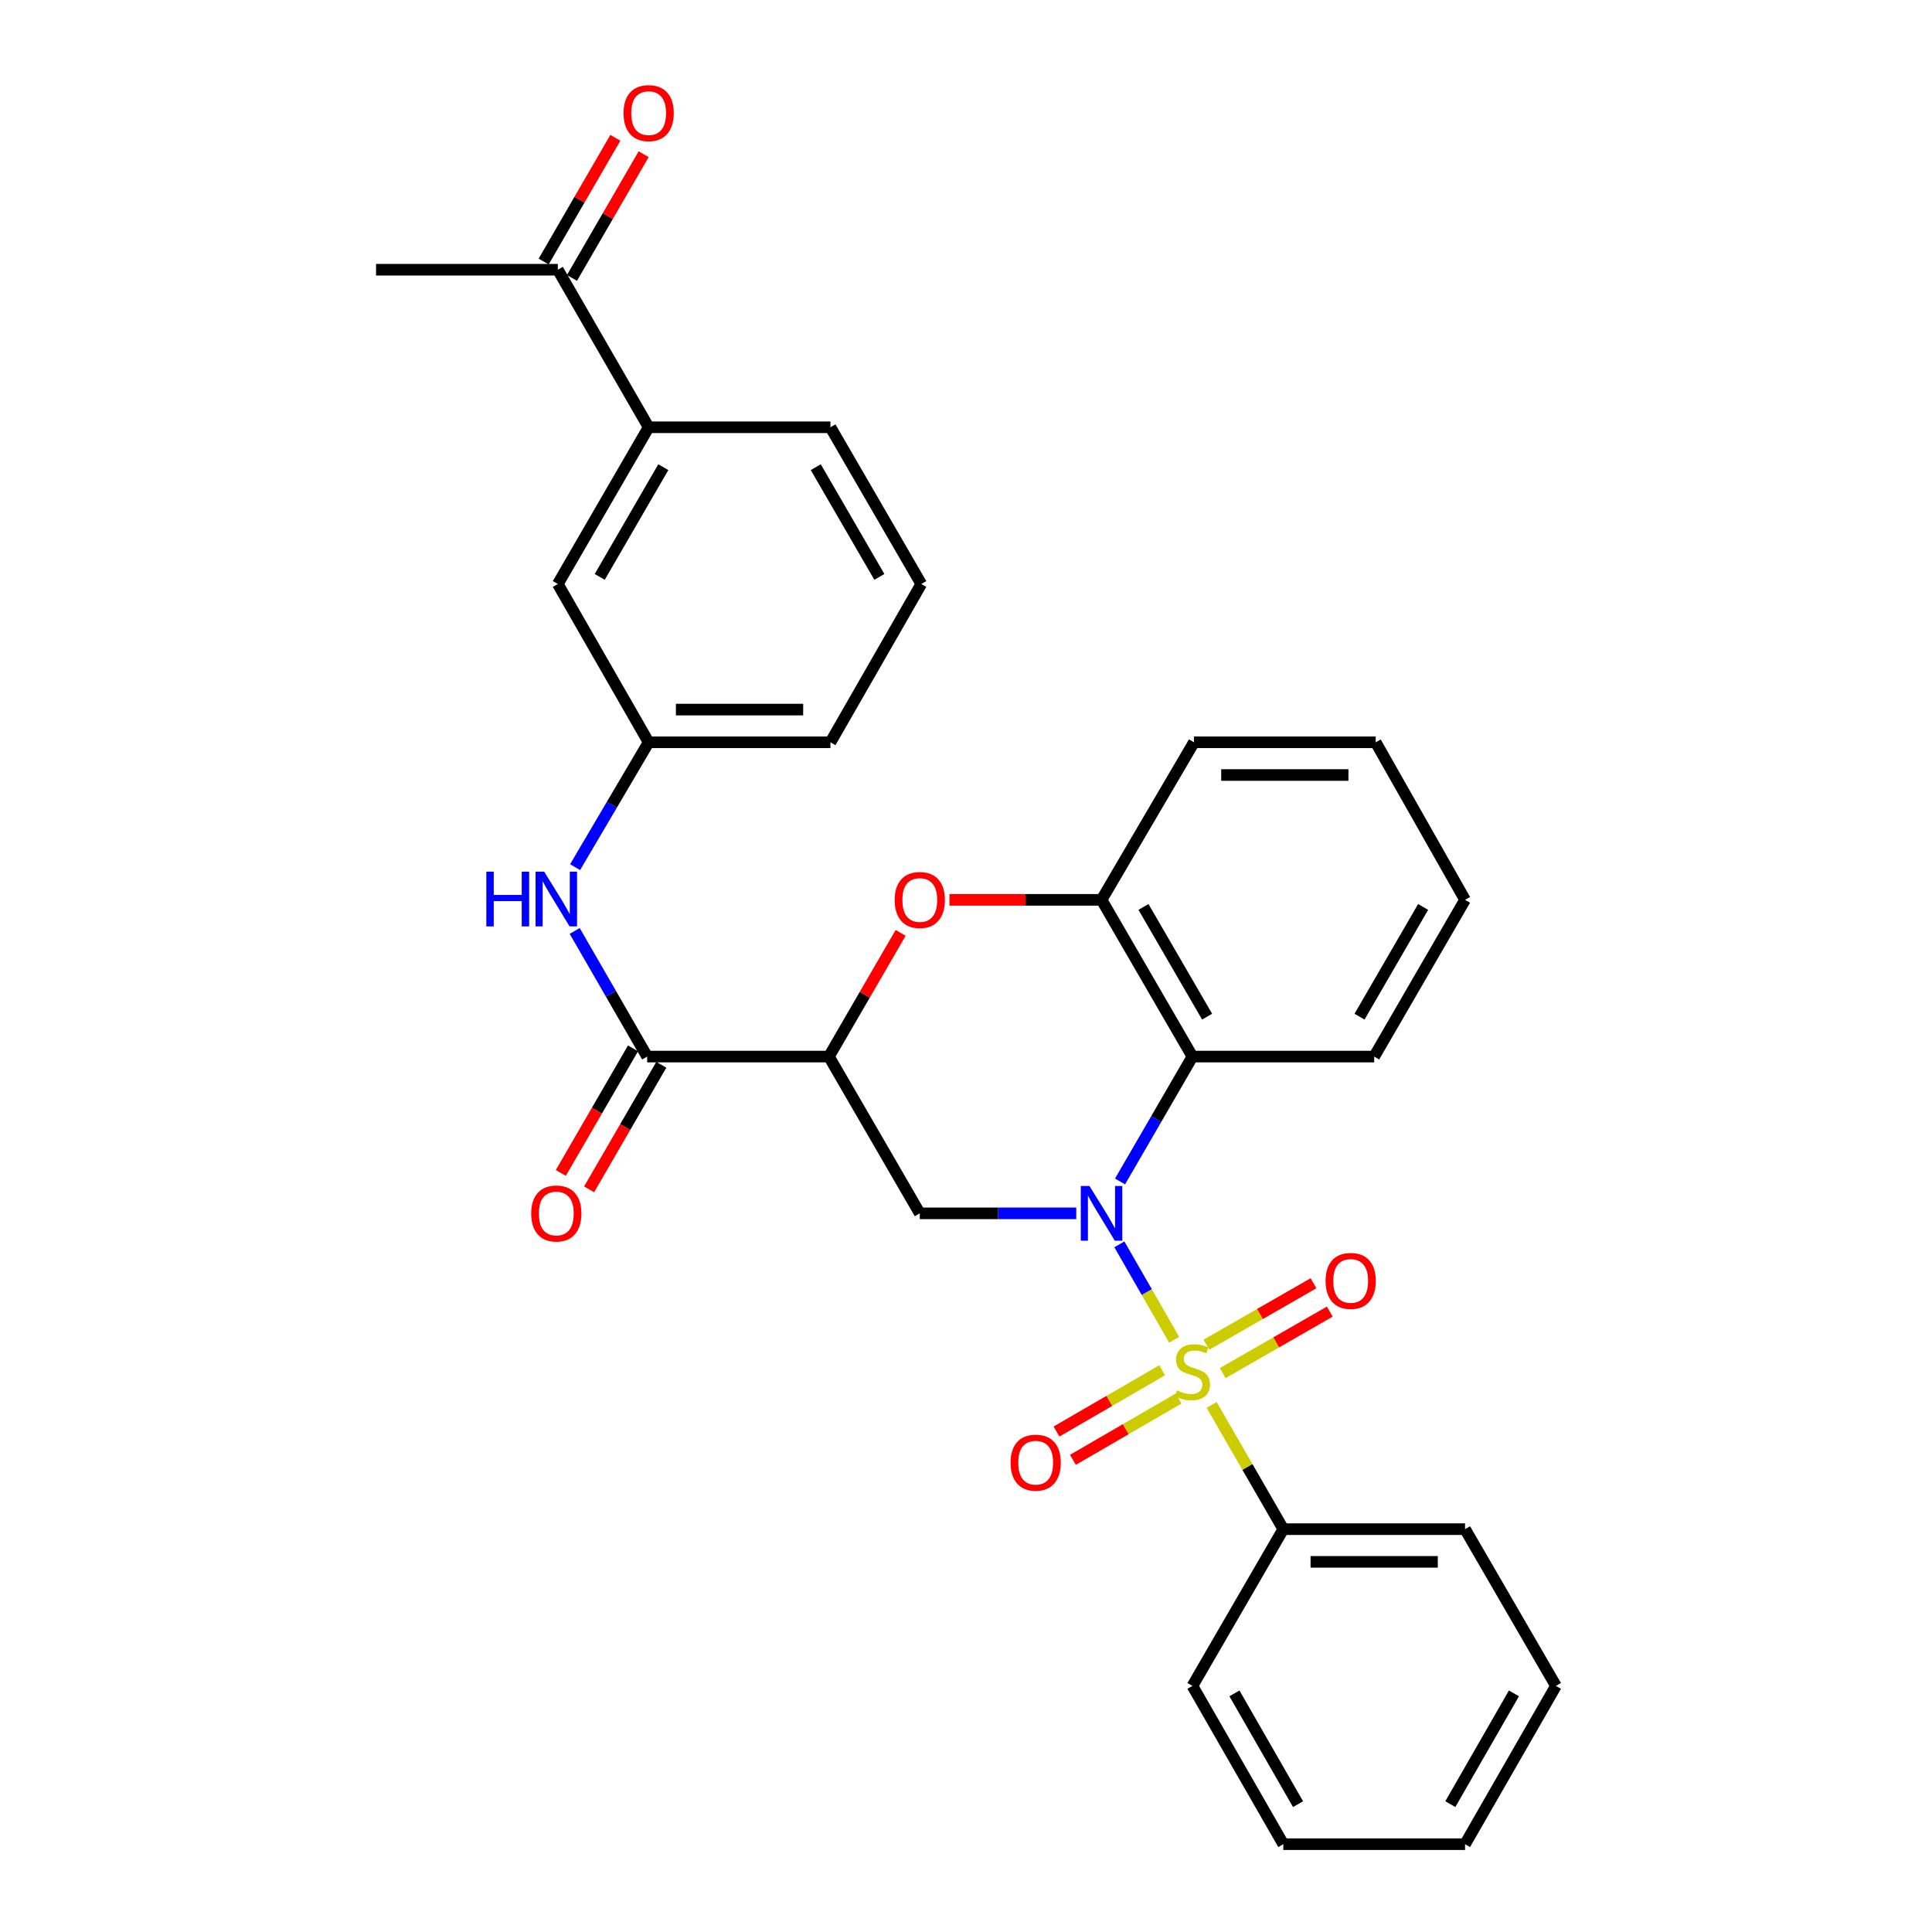 <?xml version='1.0' encoding='iso-8859-1'?>
<svg version='1.1' baseProfile='full'
              xmlns='http://www.w3.org/2000/svg'
                      xmlns:rdkit='http://www.rdkit.org/xml'
                      xmlns:xlink='http://www.w3.org/1999/xlink'
                  xml:space='preserve'
width='1000px' height='1000px' viewBox='0 0 1000 1000'>
<!-- END OF HEADER -->
<rect style='opacity:1.0;fill:#FFFFFF;stroke:none' width='1000' height='1000' x='0' y='0'> </rect>
<path class='bond-0' d='M 607.743,693.462 L 593.561,668.766' style='fill:none;fill-rule:evenodd;stroke:#CCCC00;stroke-width:6px;stroke-linecap:butt;stroke-linejoin:miter;stroke-opacity:1' />
<path class='bond-0' d='M 593.561,668.766 L 579.378,644.07' style='fill:none;fill-rule:evenodd;stroke:#0000FF;stroke-width:6px;stroke-linecap:butt;stroke-linejoin:miter;stroke-opacity:1' />
<path class='bond-8' d='M 632.864,710.715 L 660.578,694.802' style='fill:none;fill-rule:evenodd;stroke:#CCCC00;stroke-width:6px;stroke-linecap:butt;stroke-linejoin:miter;stroke-opacity:1' />
<path class='bond-8' d='M 660.578,694.802 L 688.293,678.888' style='fill:none;fill-rule:evenodd;stroke:#FF0000;stroke-width:6px;stroke-linecap:butt;stroke-linejoin:miter;stroke-opacity:1' />
<path class='bond-8' d='M 624.434,696.033 L 652.149,680.12' style='fill:none;fill-rule:evenodd;stroke:#CCCC00;stroke-width:6px;stroke-linecap:butt;stroke-linejoin:miter;stroke-opacity:1' />
<path class='bond-8' d='M 652.149,680.12 L 679.863,664.207' style='fill:none;fill-rule:evenodd;stroke:#FF0000;stroke-width:6px;stroke-linecap:butt;stroke-linejoin:miter;stroke-opacity:1' />
<path class='bond-9' d='M 601.538,709.245 L 574.188,725.102' style='fill:none;fill-rule:evenodd;stroke:#CCCC00;stroke-width:6px;stroke-linecap:butt;stroke-linejoin:miter;stroke-opacity:1' />
<path class='bond-9' d='M 574.188,725.102 L 546.838,740.96' style='fill:none;fill-rule:evenodd;stroke:#FF0000;stroke-width:6px;stroke-linecap:butt;stroke-linejoin:miter;stroke-opacity:1' />
<path class='bond-9' d='M 610.029,723.89 L 582.679,739.748' style='fill:none;fill-rule:evenodd;stroke:#CCCC00;stroke-width:6px;stroke-linecap:butt;stroke-linejoin:miter;stroke-opacity:1' />
<path class='bond-9' d='M 582.679,739.748 L 555.33,755.606' style='fill:none;fill-rule:evenodd;stroke:#FF0000;stroke-width:6px;stroke-linecap:butt;stroke-linejoin:miter;stroke-opacity:1' />
<path class='bond-10' d='M 627.147,727.177 L 645.691,759.332' style='fill:none;fill-rule:evenodd;stroke:#CCCC00;stroke-width:6px;stroke-linecap:butt;stroke-linejoin:miter;stroke-opacity:1' />
<path class='bond-10' d='M 645.691,759.332 L 664.234,791.487' style='fill:none;fill-rule:evenodd;stroke:#000000;stroke-width:6px;stroke-linecap:butt;stroke-linejoin:miter;stroke-opacity:1' />
<path class='bond-2' d='M 557.071,628.024 L 516.577,628.024' style='fill:none;fill-rule:evenodd;stroke:#0000FF;stroke-width:6px;stroke-linecap:butt;stroke-linejoin:miter;stroke-opacity:1' />
<path class='bond-2' d='M 516.577,628.024 L 476.082,628.024' style='fill:none;fill-rule:evenodd;stroke:#000000;stroke-width:6px;stroke-linecap:butt;stroke-linejoin:miter;stroke-opacity:1' />
<path class='bond-3' d='M 579.733,611.519 L 598.47,579.202' style='fill:none;fill-rule:evenodd;stroke:#0000FF;stroke-width:6px;stroke-linecap:butt;stroke-linejoin:miter;stroke-opacity:1' />
<path class='bond-3' d='M 598.47,579.202 L 617.208,546.884' style='fill:none;fill-rule:evenodd;stroke:#000000;stroke-width:6px;stroke-linecap:butt;stroke-linejoin:miter;stroke-opacity:1' />
<path class='bond-1' d='M 429.047,546.884 L 476.082,628.024' style='fill:none;fill-rule:evenodd;stroke:#000000;stroke-width:6px;stroke-linecap:butt;stroke-linejoin:miter;stroke-opacity:1' />
<path class='bond-5' d='M 429.047,546.884 L 334.966,546.884' style='fill:none;fill-rule:evenodd;stroke:#000000;stroke-width:6px;stroke-linecap:butt;stroke-linejoin:miter;stroke-opacity:1' />
<path class='bond-31' d='M 429.047,546.884 L 447.606,514.872' style='fill:none;fill-rule:evenodd;stroke:#000000;stroke-width:6px;stroke-linecap:butt;stroke-linejoin:miter;stroke-opacity:1' />
<path class='bond-31' d='M 447.606,514.872 L 466.166,482.859' style='fill:none;fill-rule:evenodd;stroke:#FF0000;stroke-width:6px;stroke-linecap:butt;stroke-linejoin:miter;stroke-opacity:1' />
<path class='bond-6' d='M 617.208,546.884 L 570.163,465.755' style='fill:none;fill-rule:evenodd;stroke:#000000;stroke-width:6px;stroke-linecap:butt;stroke-linejoin:miter;stroke-opacity:1' />
<path class='bond-6' d='M 624.797,526.223 L 591.865,469.432' style='fill:none;fill-rule:evenodd;stroke:#000000;stroke-width:6px;stroke-linecap:butt;stroke-linejoin:miter;stroke-opacity:1' />
<path class='bond-17' d='M 617.208,546.884 L 711.279,546.884' style='fill:none;fill-rule:evenodd;stroke:#000000;stroke-width:6px;stroke-linecap:butt;stroke-linejoin:miter;stroke-opacity:1' />
<path class='bond-4' d='M 491.434,465.755 L 530.799,465.755' style='fill:none;fill-rule:evenodd;stroke:#FF0000;stroke-width:6px;stroke-linecap:butt;stroke-linejoin:miter;stroke-opacity:1' />
<path class='bond-4' d='M 530.799,465.755 L 570.163,465.755' style='fill:none;fill-rule:evenodd;stroke:#000000;stroke-width:6px;stroke-linecap:butt;stroke-linejoin:miter;stroke-opacity:1' />
<path class='bond-7' d='M 334.966,546.884 L 316.215,514.369' style='fill:none;fill-rule:evenodd;stroke:#000000;stroke-width:6px;stroke-linecap:butt;stroke-linejoin:miter;stroke-opacity:1' />
<path class='bond-7' d='M 316.215,514.369 L 297.463,481.854' style='fill:none;fill-rule:evenodd;stroke:#0000FF;stroke-width:6px;stroke-linecap:butt;stroke-linejoin:miter;stroke-opacity:1' />
<path class='bond-14' d='M 327.643,542.64 L 308.959,574.877' style='fill:none;fill-rule:evenodd;stroke:#000000;stroke-width:6px;stroke-linecap:butt;stroke-linejoin:miter;stroke-opacity:1' />
<path class='bond-14' d='M 308.959,574.877 L 290.275,607.114' style='fill:none;fill-rule:evenodd;stroke:#FF0000;stroke-width:6px;stroke-linecap:butt;stroke-linejoin:miter;stroke-opacity:1' />
<path class='bond-14' d='M 342.29,551.129 L 323.606,583.366' style='fill:none;fill-rule:evenodd;stroke:#000000;stroke-width:6px;stroke-linecap:butt;stroke-linejoin:miter;stroke-opacity:1' />
<path class='bond-14' d='M 323.606,583.366 L 304.922,615.604' style='fill:none;fill-rule:evenodd;stroke:#FF0000;stroke-width:6px;stroke-linecap:butt;stroke-linejoin:miter;stroke-opacity:1' />
<path class='bond-18' d='M 570.163,465.755 L 617.989,384.211' style='fill:none;fill-rule:evenodd;stroke:#000000;stroke-width:6px;stroke-linecap:butt;stroke-linejoin:miter;stroke-opacity:1' />
<path class='bond-13' d='M 297.669,448.827 L 316.703,416.519' style='fill:none;fill-rule:evenodd;stroke:#0000FF;stroke-width:6px;stroke-linecap:butt;stroke-linejoin:miter;stroke-opacity:1' />
<path class='bond-13' d='M 316.703,416.519 L 335.737,384.211' style='fill:none;fill-rule:evenodd;stroke:#000000;stroke-width:6px;stroke-linecap:butt;stroke-linejoin:miter;stroke-opacity:1' />
<path class='bond-23' d='M 664.234,791.487 L 758.306,791.487' style='fill:none;fill-rule:evenodd;stroke:#000000;stroke-width:6px;stroke-linecap:butt;stroke-linejoin:miter;stroke-opacity:1' />
<path class='bond-23' d='M 678.345,808.416 L 744.195,808.416' style='fill:none;fill-rule:evenodd;stroke:#000000;stroke-width:6px;stroke-linecap:butt;stroke-linejoin:miter;stroke-opacity:1' />
<path class='bond-24' d='M 664.234,791.487 L 617.208,872.626' style='fill:none;fill-rule:evenodd;stroke:#000000;stroke-width:6px;stroke-linecap:butt;stroke-linejoin:miter;stroke-opacity:1' />
<path class='bond-11' d='M 335.737,221.153 L 288.721,302.282' style='fill:none;fill-rule:evenodd;stroke:#000000;stroke-width:6px;stroke-linecap:butt;stroke-linejoin:miter;stroke-opacity:1' />
<path class='bond-11' d='M 343.332,241.811 L 310.421,298.601' style='fill:none;fill-rule:evenodd;stroke:#000000;stroke-width:6px;stroke-linecap:butt;stroke-linejoin:miter;stroke-opacity:1' />
<path class='bond-12' d='M 335.737,221.153 L 288.721,139.609' style='fill:none;fill-rule:evenodd;stroke:#000000;stroke-width:6px;stroke-linecap:butt;stroke-linejoin:miter;stroke-opacity:1' />
<path class='bond-33' d='M 335.737,221.153 L 429.837,221.153' style='fill:none;fill-rule:evenodd;stroke:#000000;stroke-width:6px;stroke-linecap:butt;stroke-linejoin:miter;stroke-opacity:1' />
<path class='bond-16' d='M 296.045,143.853 L 314.597,111.836' style='fill:none;fill-rule:evenodd;stroke:#000000;stroke-width:6px;stroke-linecap:butt;stroke-linejoin:miter;stroke-opacity:1' />
<path class='bond-16' d='M 314.597,111.836 L 333.15,79.819' style='fill:none;fill-rule:evenodd;stroke:#FF0000;stroke-width:6px;stroke-linecap:butt;stroke-linejoin:miter;stroke-opacity:1' />
<path class='bond-16' d='M 281.397,135.365 L 299.949,103.348' style='fill:none;fill-rule:evenodd;stroke:#000000;stroke-width:6px;stroke-linecap:butt;stroke-linejoin:miter;stroke-opacity:1' />
<path class='bond-16' d='M 299.949,103.348 L 318.502,71.331' style='fill:none;fill-rule:evenodd;stroke:#FF0000;stroke-width:6px;stroke-linecap:butt;stroke-linejoin:miter;stroke-opacity:1' />
<path class='bond-22' d='M 288.721,139.609 L 194.649,139.609' style='fill:none;fill-rule:evenodd;stroke:#000000;stroke-width:6px;stroke-linecap:butt;stroke-linejoin:miter;stroke-opacity:1' />
<path class='bond-15' d='M 335.737,384.211 L 288.721,302.282' style='fill:none;fill-rule:evenodd;stroke:#000000;stroke-width:6px;stroke-linecap:butt;stroke-linejoin:miter;stroke-opacity:1' />
<path class='bond-21' d='M 335.737,384.211 L 429.837,384.211' style='fill:none;fill-rule:evenodd;stroke:#000000;stroke-width:6px;stroke-linecap:butt;stroke-linejoin:miter;stroke-opacity:1' />
<path class='bond-21' d='M 349.852,367.282 L 415.722,367.282' style='fill:none;fill-rule:evenodd;stroke:#000000;stroke-width:6px;stroke-linecap:butt;stroke-linejoin:miter;stroke-opacity:1' />
<path class='bond-25' d='M 711.279,546.884 L 758.306,465.755' style='fill:none;fill-rule:evenodd;stroke:#000000;stroke-width:6px;stroke-linecap:butt;stroke-linejoin:miter;stroke-opacity:1' />
<path class='bond-25' d='M 703.687,526.225 L 736.605,469.434' style='fill:none;fill-rule:evenodd;stroke:#000000;stroke-width:6px;stroke-linecap:butt;stroke-linejoin:miter;stroke-opacity:1' />
<path class='bond-32' d='M 617.989,384.211 L 712.06,384.211' style='fill:none;fill-rule:evenodd;stroke:#000000;stroke-width:6px;stroke-linecap:butt;stroke-linejoin:miter;stroke-opacity:1' />
<path class='bond-32' d='M 632.099,401.141 L 697.949,401.141' style='fill:none;fill-rule:evenodd;stroke:#000000;stroke-width:6px;stroke-linecap:butt;stroke-linejoin:miter;stroke-opacity:1' />
<path class='bond-19' d='M 429.837,221.153 L 476.854,302.282' style='fill:none;fill-rule:evenodd;stroke:#000000;stroke-width:6px;stroke-linecap:butt;stroke-linejoin:miter;stroke-opacity:1' />
<path class='bond-19' d='M 422.242,241.811 L 455.154,298.601' style='fill:none;fill-rule:evenodd;stroke:#000000;stroke-width:6px;stroke-linecap:butt;stroke-linejoin:miter;stroke-opacity:1' />
<path class='bond-20' d='M 476.854,302.282 L 429.837,384.211' style='fill:none;fill-rule:evenodd;stroke:#000000;stroke-width:6px;stroke-linecap:butt;stroke-linejoin:miter;stroke-opacity:1' />
<path class='bond-28' d='M 758.306,791.487 L 805.351,872.626' style='fill:none;fill-rule:evenodd;stroke:#000000;stroke-width:6px;stroke-linecap:butt;stroke-linejoin:miter;stroke-opacity:1' />
<path class='bond-27' d='M 617.208,872.626 L 664.234,954.545' style='fill:none;fill-rule:evenodd;stroke:#000000;stroke-width:6px;stroke-linecap:butt;stroke-linejoin:miter;stroke-opacity:1' />
<path class='bond-27' d='M 638.944,876.485 L 671.863,933.829' style='fill:none;fill-rule:evenodd;stroke:#000000;stroke-width:6px;stroke-linecap:butt;stroke-linejoin:miter;stroke-opacity:1' />
<path class='bond-26' d='M 758.306,465.755 L 712.06,384.211' style='fill:none;fill-rule:evenodd;stroke:#000000;stroke-width:6px;stroke-linecap:butt;stroke-linejoin:miter;stroke-opacity:1' />
<path class='bond-29' d='M 664.234,954.545 L 758.306,954.545' style='fill:none;fill-rule:evenodd;stroke:#000000;stroke-width:6px;stroke-linecap:butt;stroke-linejoin:miter;stroke-opacity:1' />
<path class='bond-30' d='M 805.351,872.626 L 758.306,954.545' style='fill:none;fill-rule:evenodd;stroke:#000000;stroke-width:6px;stroke-linecap:butt;stroke-linejoin:miter;stroke-opacity:1' />
<path class='bond-30' d='M 783.613,876.483 L 750.682,933.827' style='fill:none;fill-rule:evenodd;stroke:#000000;stroke-width:6px;stroke-linecap:butt;stroke-linejoin:miter;stroke-opacity:1' />
<path  class='atom-0' d='M 609.208 719.663
Q 609.528 719.783, 610.848 720.343
Q 612.168 720.903, 613.608 721.263
Q 615.088 721.583, 616.528 721.583
Q 619.208 721.583, 620.768 720.303
Q 622.328 718.983, 622.328 716.703
Q 622.328 715.143, 621.528 714.183
Q 620.768 713.223, 619.568 712.703
Q 618.368 712.183, 616.368 711.583
Q 613.848 710.823, 612.328 710.103
Q 610.848 709.383, 609.768 707.863
Q 608.728 706.343, 608.728 703.783
Q 608.728 700.223, 611.128 698.023
Q 613.568 695.823, 618.368 695.823
Q 621.648 695.823, 625.368 697.383
L 624.448 700.463
Q 621.048 699.063, 618.488 699.063
Q 615.728 699.063, 614.208 700.223
Q 612.688 701.343, 612.728 703.303
Q 612.728 704.823, 613.488 705.743
Q 614.288 706.663, 615.408 707.183
Q 616.568 707.703, 618.488 708.303
Q 621.048 709.103, 622.568 709.903
Q 624.088 710.703, 625.168 712.343
Q 626.288 713.943, 626.288 716.703
Q 626.288 720.623, 623.648 722.743
Q 621.048 724.823, 616.688 724.823
Q 614.168 724.823, 612.248 724.263
Q 610.368 723.743, 608.128 722.823
L 609.208 719.663
' fill='#CCCC00'/>
<path  class='atom-1' d='M 563.903 613.864
L 573.183 628.864
Q 574.103 630.344, 575.583 633.024
Q 577.063 635.704, 577.143 635.864
L 577.143 613.864
L 580.903 613.864
L 580.903 642.184
L 577.023 642.184
L 567.063 625.784
Q 565.903 623.864, 564.663 621.664
Q 563.463 619.464, 563.103 618.784
L 563.103 642.184
L 559.423 642.184
L 559.423 613.864
L 563.903 613.864
' fill='#0000FF'/>
<path  class='atom-5' d='M 463.082 465.835
Q 463.082 459.035, 466.442 455.235
Q 469.802 451.435, 476.082 451.435
Q 482.362 451.435, 485.722 455.235
Q 489.082 459.035, 489.082 465.835
Q 489.082 472.715, 485.682 476.635
Q 482.282 480.515, 476.082 480.515
Q 469.842 480.515, 466.442 476.635
Q 463.082 472.755, 463.082 465.835
M 476.082 477.315
Q 480.402 477.315, 482.722 474.435
Q 485.082 471.515, 485.082 465.835
Q 485.082 460.275, 482.722 457.475
Q 480.402 454.635, 476.082 454.635
Q 471.762 454.635, 469.402 457.435
Q 467.082 460.235, 467.082 465.835
Q 467.082 471.555, 469.402 474.435
Q 471.762 477.315, 476.082 477.315
' fill='#FF0000'/>
<path  class='atom-8' d='M 251.72 451.181
L 255.56 451.181
L 255.56 463.221
L 270.04 463.221
L 270.04 451.181
L 273.88 451.181
L 273.88 479.501
L 270.04 479.501
L 270.04 466.421
L 255.56 466.421
L 255.56 479.501
L 251.72 479.501
L 251.72 451.181
' fill='#0000FF'/>
<path  class='atom-8' d='M 281.68 451.181
L 290.96 466.181
Q 291.88 467.661, 293.36 470.341
Q 294.84 473.021, 294.92 473.181
L 294.92 451.181
L 298.68 451.181
L 298.68 479.501
L 294.8 479.501
L 284.84 463.101
Q 283.68 461.181, 282.44 458.981
Q 281.24 456.781, 280.88 456.101
L 280.88 479.501
L 277.2 479.501
L 277.2 451.181
L 281.68 451.181
' fill='#0000FF'/>
<path  class='atom-9' d='M 686.109 662.997
Q 686.109 656.197, 689.469 652.397
Q 692.829 648.597, 699.109 648.597
Q 705.389 648.597, 708.749 652.397
Q 712.109 656.197, 712.109 662.997
Q 712.109 669.877, 708.709 673.797
Q 705.309 677.677, 699.109 677.677
Q 692.869 677.677, 689.469 673.797
Q 686.109 669.917, 686.109 662.997
M 699.109 674.477
Q 703.429 674.477, 705.749 671.597
Q 708.109 668.677, 708.109 662.997
Q 708.109 657.437, 705.749 654.637
Q 703.429 651.797, 699.109 651.797
Q 694.789 651.797, 692.429 654.597
Q 690.109 657.397, 690.109 662.997
Q 690.109 668.717, 692.429 671.597
Q 694.789 674.477, 699.109 674.477
' fill='#FF0000'/>
<path  class='atom-10' d='M 523.069 757.068
Q 523.069 750.268, 526.429 746.468
Q 529.789 742.668, 536.069 742.668
Q 542.349 742.668, 545.709 746.468
Q 549.069 750.268, 549.069 757.068
Q 549.069 763.948, 545.669 767.868
Q 542.269 771.748, 536.069 771.748
Q 529.829 771.748, 526.429 767.868
Q 523.069 763.988, 523.069 757.068
M 536.069 768.548
Q 540.389 768.548, 542.709 765.668
Q 545.069 762.748, 545.069 757.068
Q 545.069 751.508, 542.709 748.708
Q 540.389 745.868, 536.069 745.868
Q 531.749 745.868, 529.389 748.668
Q 527.069 751.468, 527.069 757.068
Q 527.069 762.788, 529.389 765.668
Q 531.749 768.548, 536.069 768.548
' fill='#FF0000'/>
<path  class='atom-15' d='M 274.94 628.104
Q 274.94 621.304, 278.3 617.504
Q 281.66 613.704, 287.94 613.704
Q 294.22 613.704, 297.58 617.504
Q 300.94 621.304, 300.94 628.104
Q 300.94 634.984, 297.54 638.904
Q 294.14 642.784, 287.94 642.784
Q 281.7 642.784, 278.3 638.904
Q 274.94 635.024, 274.94 628.104
M 287.94 639.584
Q 292.26 639.584, 294.58 636.704
Q 296.94 633.784, 296.94 628.104
Q 296.94 622.544, 294.58 619.744
Q 292.26 616.904, 287.94 616.904
Q 283.62 616.904, 281.26 619.704
Q 278.94 622.504, 278.94 628.104
Q 278.94 633.824, 281.26 636.704
Q 283.62 639.584, 287.94 639.584
' fill='#FF0000'/>
<path  class='atom-17' d='M 322.737 58.55
Q 322.737 51.75, 326.097 47.95
Q 329.457 44.15, 335.737 44.15
Q 342.017 44.15, 345.377 47.95
Q 348.737 51.75, 348.737 58.55
Q 348.737 65.43, 345.337 69.35
Q 341.937 73.23, 335.737 73.23
Q 329.497 73.23, 326.097 69.35
Q 322.737 65.47, 322.737 58.55
M 335.737 70.03
Q 340.057 70.03, 342.377 67.15
Q 344.737 64.23, 344.737 58.55
Q 344.737 52.99, 342.377 50.19
Q 340.057 47.35, 335.737 47.35
Q 331.417 47.35, 329.057 50.15
Q 326.737 52.95, 326.737 58.55
Q 326.737 64.27, 329.057 67.15
Q 331.417 70.03, 335.737 70.03
' fill='#FF0000'/>
</svg>
